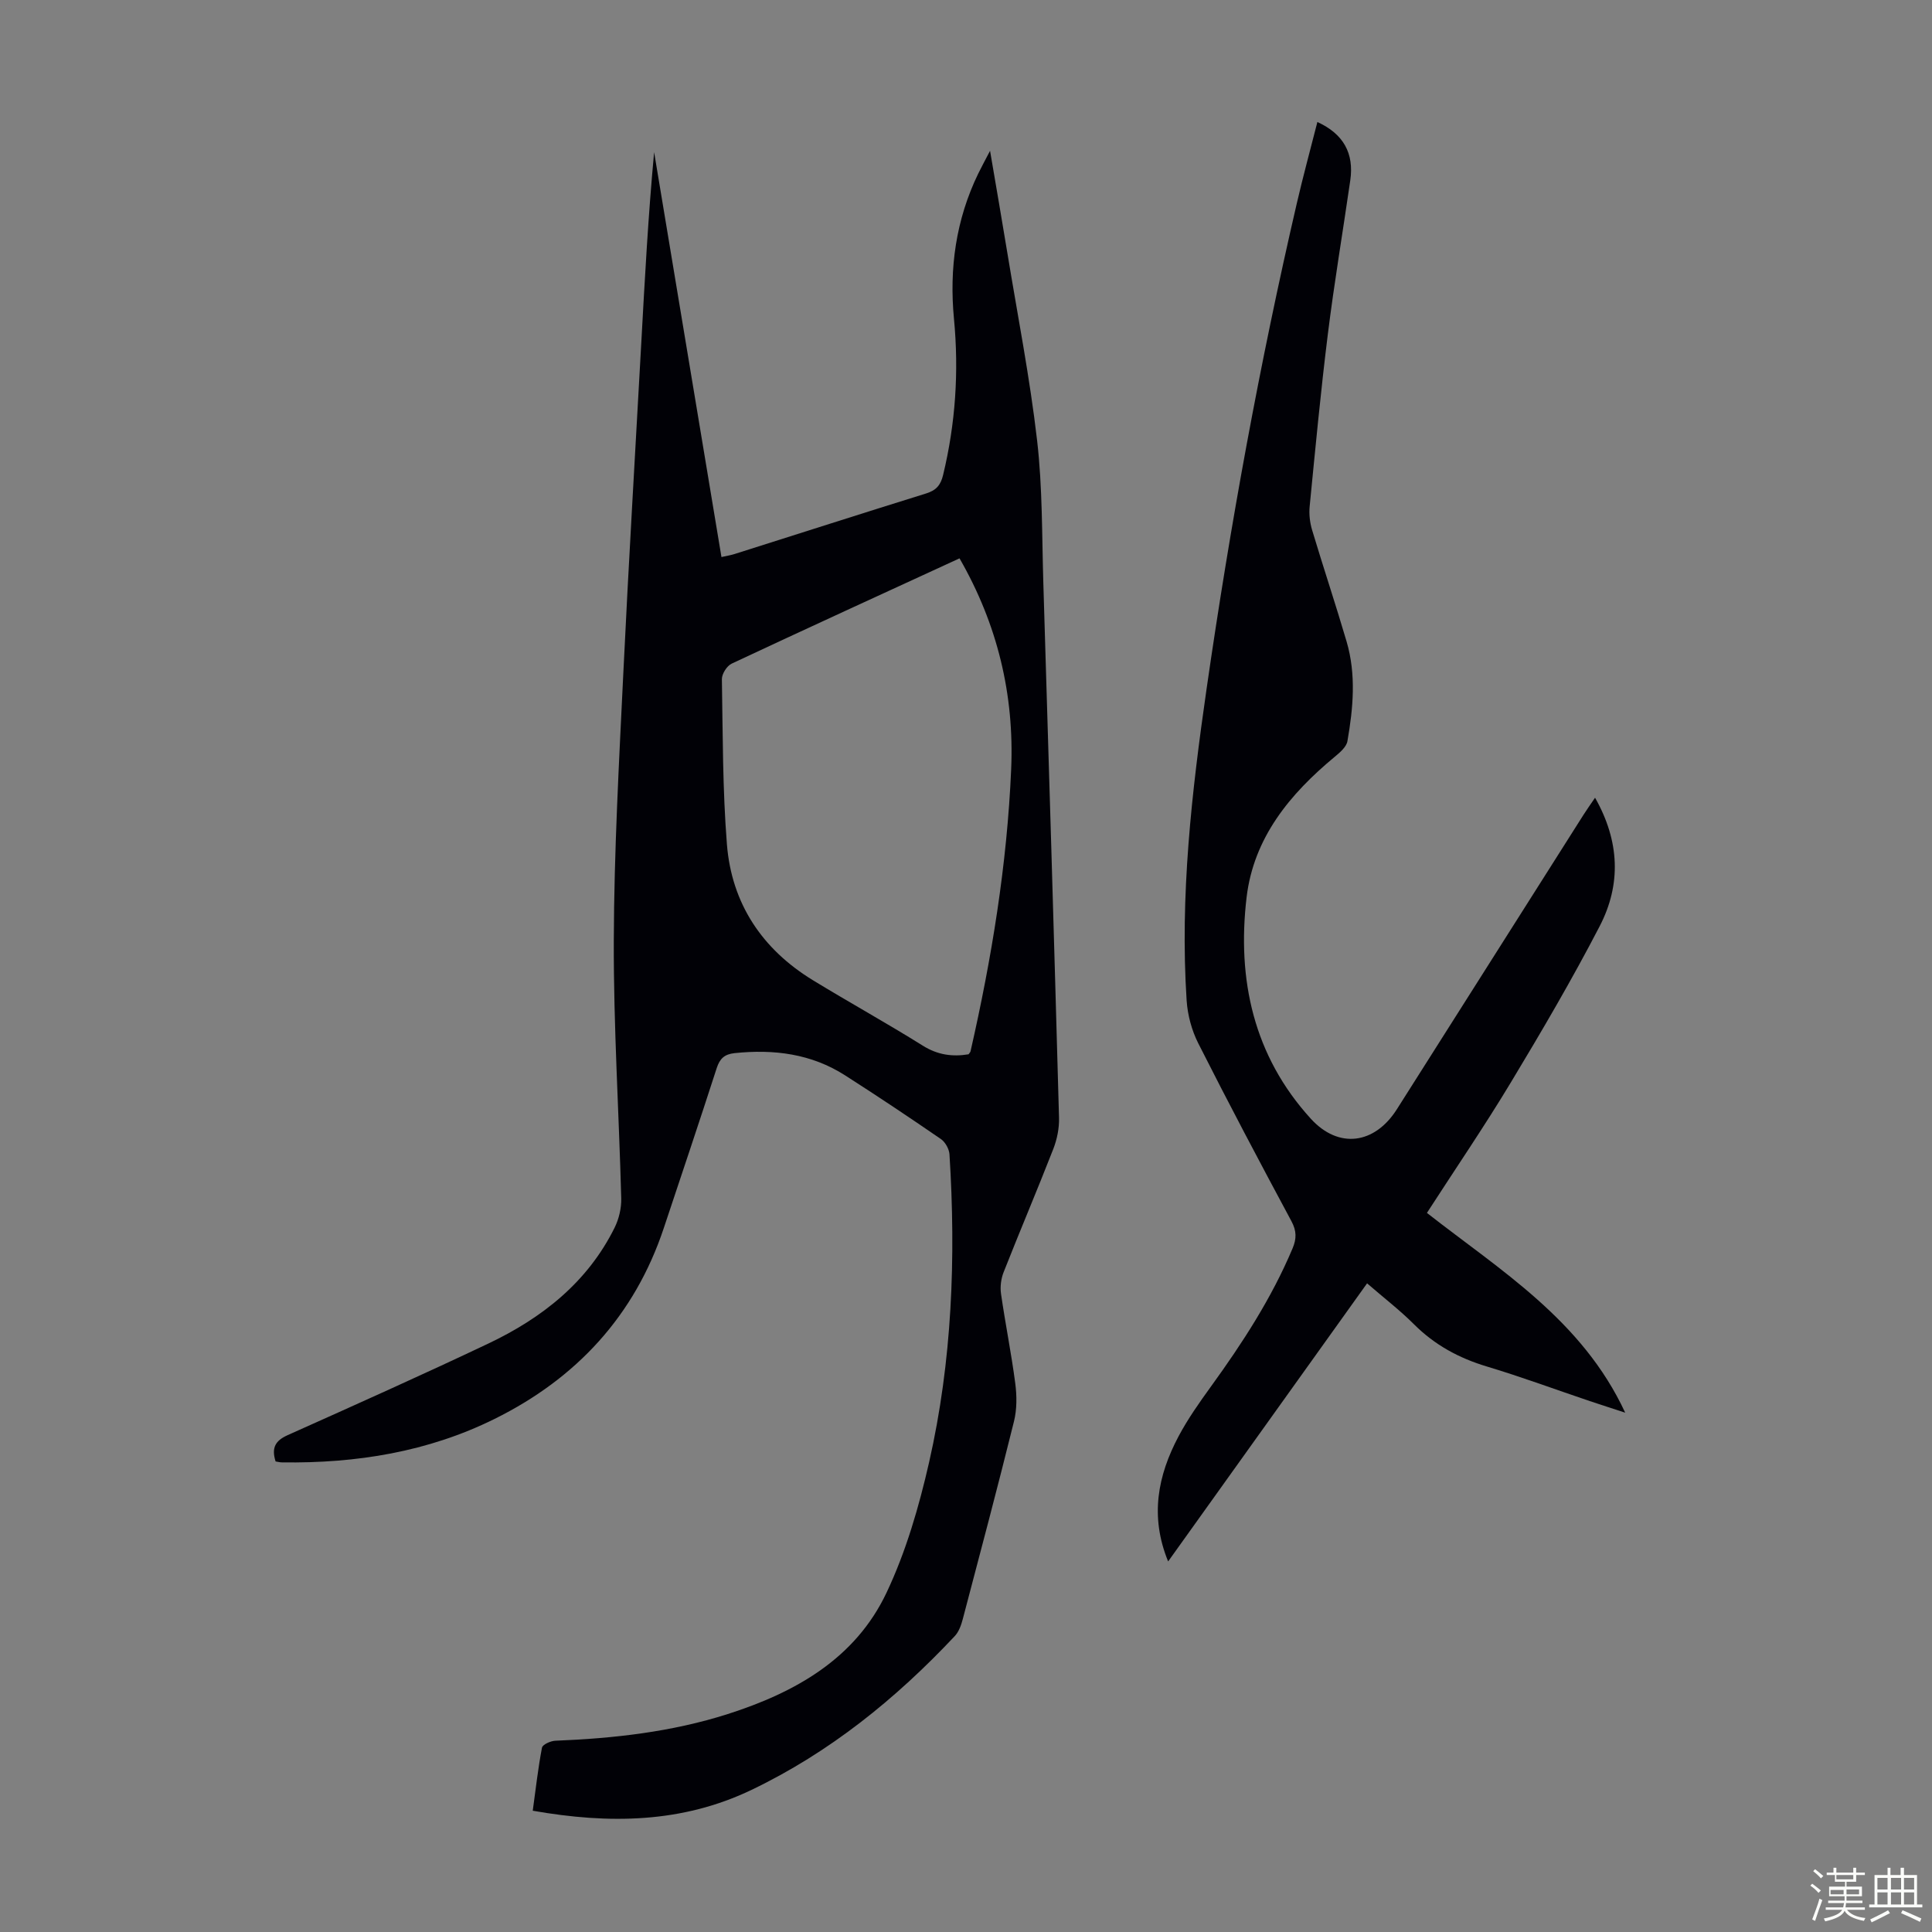 <svg enable-background="new 0 0 400 400" viewBox="0 0 400 400" xmlns="http://www.w3.org/2000/svg"><rect x="0" y="0" width="400" height="400" fill="#808080" stroke="none"/><path d="m374.8 390.4.4-.4c.7.5 1.3 1 1.8 1.4l-.5.5c-.5-.6-1.1-1.1-1.7-1.5zm1 7.3-.6-.3c.5-1.4 1.1-2.8 1.5-4.3.2.1.4.2.6.3-.5 1.3-1 2.8-1.5 4.3zm-.4-10.3.4-.4c.4.3 1 .8 1.7 1.4l-.5.5c-.4-.5-1-1-1.6-1.5zm2.5.3h1.7v-1h.6v1h3.5v-1h.6v1h1.8v.5h-1.8v1.4h-2v1h3.2v2h-3.2v.9h3.3v.5h-3.4c0 .3-.1.6-.1.9h4v.5h-3.7c.7.9 1.9 1.5 3.8 1.7-.1.2-.2.4-.3.6-2.1-.4-3.5-1.1-4-2.1-.4 1-1.8 1.7-4 2.2-.1-.2-.2-.4-.3-.6 2.1-.4 3.4-1 3.8-1.8h-3.4v-.5h3.6c.1-.3.1-.6.2-.9h-3.3v-.5h3.4c0-.3 0-.6 0-.9h-3.2v-2h3.3v-1h-2.1v-1.4h-1.7v-.5zm1.1 3.5v1h2.7c0-.3 0-.4 0-.4 0-.1 0-.2 0-.2 0-.1 0-.2 0-.3h-2.7zm1.2-3v.9h3.5v-.9zm4.7 3h-2.6v.6.4h2.6z" fill="#fbfcfa"/><path d="m393.6 386.7h.6v1.5h2.7v6.1h1.1v.6h-11v-.6h1.1v-6.1h2.7v-1.5h.6v1.5h2.1v-1.5zm-2.7 8.8.4.6c-1.2.6-2.5 1.3-3.8 1.9-.1-.2-.2-.4-.3-.6 1.2-.6 2.5-1.2 3.7-1.9zm-2.2-6.7v2.4h2.1v-2.4zm0 3v2.5h2.1v-2.5zm2.8-3v2.4h2.1v-2.4zm0 3v2.5h2.1v-2.5zm6 6.1c-1.4-.7-2.7-1.3-3.9-1.8l.3-.6c1.5.6 2.7 1.2 3.9 1.7zm-1.2-9.1h-2.1v2.4h2.1zm-2.1 3v2.5h2.1v-2.5z" fill="#fbfcfa"/><g fill="#010106"><path d="m57.06 302.58c-.92-2.9.01-4.34 2.52-5.46 13.87-6.21 27.75-12.42 41.48-18.93 11.15-5.29 20.58-12.69 26.2-24.04.89-1.81 1.41-4.03 1.36-6.04-.47-17.79-1.6-35.58-1.54-53.36.06-18.45 1.08-36.9 1.97-55.34 1.09-22.81 2.47-45.6 3.72-68.4.72-13.15 1.43-26.3 2.66-39.5 4.63 27.85 9.27 55.7 13.94 83.82 1.11-.25 1.95-.38 2.76-.64 13.21-4.18 26.4-8.42 39.63-12.53 2.08-.65 3-1.73 3.5-3.82 2.57-10.66 3.29-21.41 2.25-32.32-1-10.46.4-20.54 5.02-30.07.62-1.28 1.31-2.53 2.45-4.73 1.31 7.73 2.49 14.46 3.59 21.2 2.12 12.91 4.65 25.78 6.15 38.76 1.13 9.75.99 19.65 1.29 29.49 1.13 36.92 2.23 73.84 3.25 110.76.06 2.15-.41 4.45-1.19 6.46-3.33 8.54-6.92 16.97-10.28 25.5-.54 1.36-.75 3.03-.54 4.48.89 6.2 2.14 12.34 2.95 18.55.34 2.58.35 5.38-.27 7.88-3.39 13.67-7 27.28-10.59 40.89-.33 1.25-.81 2.64-1.67 3.55-12.2 12.99-25.89 24.07-42.04 31.82-14.41 6.92-29.51 7.11-45.33 4.33.62-4.51 1.1-8.81 1.91-13.05.12-.65 1.78-1.4 2.76-1.44 12.11-.48 24.09-1.82 35.69-5.52 13.96-4.46 26.4-11.43 32.89-25.14 4.02-8.49 6.71-17.78 8.81-26.99 4.77-20.97 5.57-42.32 4.22-63.75-.07-1.1-.86-2.53-1.76-3.16-6.54-4.5-13.15-8.91-19.84-13.19-7-4.49-14.76-5.46-22.9-4.61-2.07.22-3.05 1.12-3.69 3.09-3.57 11.06-7.28 22.08-10.95 33.1-6.05 18.18-18.1 31.16-35.06 39.55-13.79 6.83-28.64 9.21-43.95 8.99-.42.01-.86-.11-1.37-.19zm141.6-186.98c-15.96 7.34-31.61 14.5-47.18 21.8-.99.47-2.04 2.13-2.02 3.22.19 11.4.14 22.84 1.04 34.19.98 12.25 7.27 21.69 17.78 28.12 7.54 4.61 15.29 8.88 22.77 13.56 3.08 1.93 6.14 2.34 9.48 1.79.17-.25.36-.42.41-.62 4.38-19.23 7.56-38.66 8.41-58.38.66-15.42-2.8-29.96-10.69-43.68z"/><path d="m272.75 25.26c5.41 2.47 7.62 6.49 6.81 12.08-1.53 10.61-3.32 21.18-4.64 31.81-1.48 11.88-2.6 23.8-3.77 35.71-.16 1.61.05 3.36.52 4.92 2.31 7.7 4.86 15.33 7.13 23.05 2 6.82 1.37 13.76.17 20.62-.21 1.2-1.56 2.35-2.62 3.23-9.31 7.71-16.8 16.77-18.26 29.13-2 16.99 1.44 32.79 13.3 45.81 5.76 6.32 13.22 5.28 17.81-1.95 12.87-20.31 25.74-40.62 38.62-60.93.7-1.1 1.45-2.16 2.42-3.58 5.11 9.01 5.43 17.96.96 26.59-5.7 11-11.99 21.73-18.39 32.35-5.48 9.1-11.48 17.88-17.38 27.02 15.23 11.93 32.15 22.19 41.05 41.36-2.8-.92-5.07-1.64-7.33-2.4-7.09-2.39-14.12-5-21.28-7.15-5.81-1.74-10.84-4.47-15.14-8.77-2.91-2.91-6.21-5.44-9.69-8.46-13.74 19.21-27.35 38.24-41.19 57.58-3.83-9.35-2.14-17.8 2.15-25.89 1.93-3.64 4.34-7.04 6.76-10.39 6.51-8.99 12.52-18.25 16.85-28.53.84-2 .86-3.6-.23-5.63-6.56-12.21-13.04-24.46-19.29-36.83-1.36-2.69-2.21-5.86-2.41-8.87-1.41-21.67 1.05-43.15 4.13-64.53 4.87-33.76 10.98-67.31 18.69-100.55 1.28-5.53 2.78-11.03 4.25-16.8z"/></g></svg>